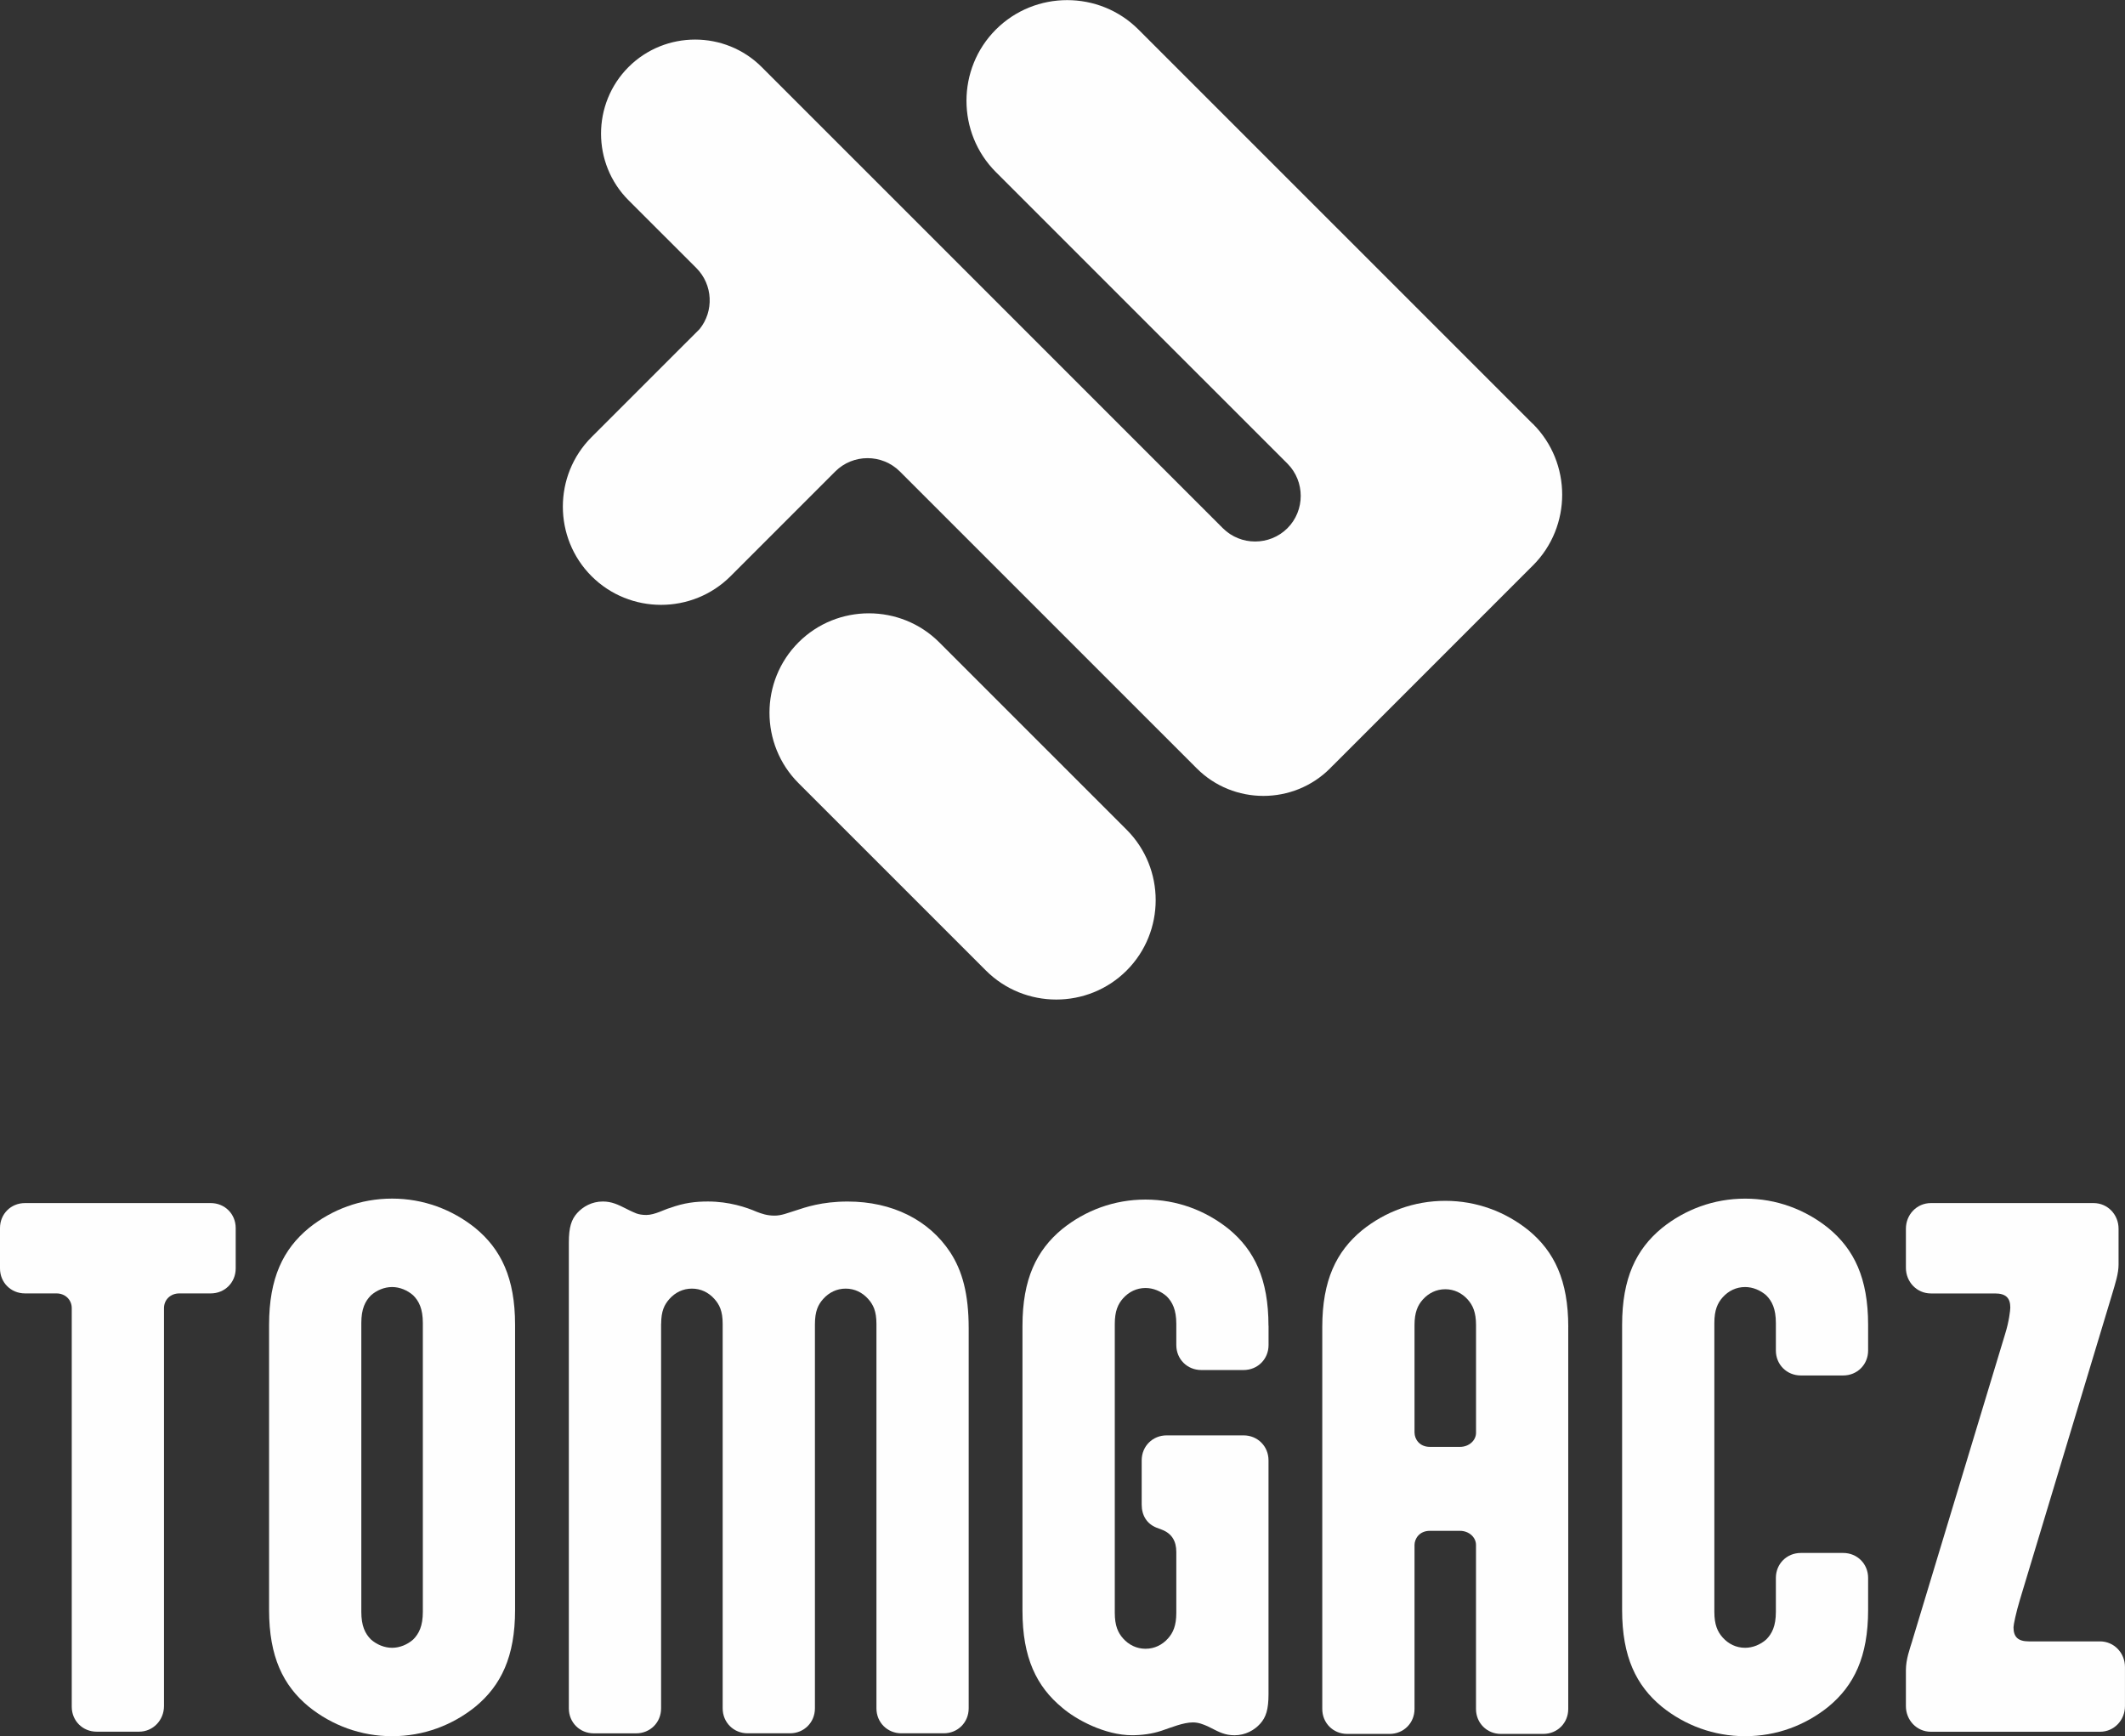<svg xmlns="http://www.w3.org/2000/svg" id="Warstwa_2" data-name="Warstwa 2" viewBox="0 0 550.6 449.78"><rect x="0" y="0" width="550.6" height="449.78" fill="#333333" stroke="none"/><defs><style>      .cls-1, .cls-2 {        fill: #fefefe;      }      .cls-2 {        fill-rule: evenodd;      }    </style></defs><g id="Warstwa_1-2" data-name="Warstwa 1"><path class="cls-1" d="M6.47,311.67c-3.65,0-6.47,2.82-6.47,6.47v10.46c0,3.65,2.82,6.47,6.47,6.47H14.61c2.32,0,3.98,1.66,3.98,3.82v103.25c0,3.65,2.82,6.47,6.47,6.47h10.96c3.65,0,6.47-2.99,6.47-6.64v-103.08c0-2.16,1.66-3.82,3.98-3.82h8.13c3.65,0,6.47-2.82,6.47-6.47v-10.46c0-3.65-2.82-6.47-6.47-6.47H6.47Z"></path><path class="cls-1" d="M109.56,417.58c0,3.65-1,5.64-2.49,7.14-1.49,1.33-3.49,2.16-5.48,2.16s-3.98-.83-5.48-2.16c-1.49-1.49-2.49-3.49-2.49-7.14v-74.86c0-3.65,1-5.64,2.49-7.14,1.49-1.33,3.49-2.16,5.48-2.16s3.98,.83,5.48,2.16c1.49,1.49,2.49,3.49,2.49,7.14v74.86Zm-39.84-.5c0,12.12,3.65,19.59,10.29,25.06,5.98,4.81,13.45,7.64,21.58,7.64s15.6-2.82,21.58-7.64c6.64-5.48,10.29-12.95,10.29-25.06v-73.87c0-12.12-3.65-19.59-10.29-25.06-5.98-4.81-13.45-7.64-21.58-7.64s-15.6,2.82-21.58,7.64c-6.64,5.48-10.29,12.95-10.29,25.06v73.87Z"></path><path class="cls-1" d="M171.31,342.96c0-3.32,.83-4.98,2.16-6.47,1.49-1.66,3.49-2.66,5.81-2.66s4.32,1,5.81,2.66c1.33,1.49,2.16,3.15,2.16,6.47v99.6c0,3.65,2.82,6.47,6.47,6.47h10.96c3.65,0,6.47-2.82,6.47-6.47v-99.43c0-3.49,.83-5.15,2.16-6.64,1.49-1.66,3.49-2.66,5.81-2.66s4.32,1,5.81,2.66c1.33,1.49,2.16,3.15,2.16,6.47v99.6c0,3.65,2.82,6.47,6.47,6.47h10.96c3.65,0,6.47-2.82,6.47-6.47v-98.43c0-8.96-1.66-14.94-4.81-19.75-5.48-8.3-14.94-13.11-26.56-13.11-6.64,0-10.96,1.49-13.45,2.32-2.16,.66-3.65,1.33-5.48,1.33-1.99,0-3.32-.5-4.65-1-2.66-1.16-7.14-2.66-12.62-2.66-3.15,0-6.14,.33-9.79,1.66-1.33,.33-3.98,1.83-6.14,1.83-2.32,0-3.15-.66-4.32-1.16l-1-.5c-1.99-1-3.65-1.83-5.98-1.83-2.82,0-5.15,1.33-6.64,2.99-1.49,1.66-2.16,3.65-2.16,7.64v120.68c0,3.65,2.82,6.47,6.47,6.47h10.96c3.65,0,6.47-2.82,6.47-6.47v-99.6Z"></path><path class="cls-1" d="M328.67,343.46c0-12.12-3.65-19.59-10.29-25.06-5.98-4.81-13.45-7.64-21.58-7.64s-15.6,2.82-21.58,7.64c-6.64,5.48-10.29,12.95-10.29,25.06v73.87c0,12.12,3.65,19.59,10.29,25.06,3.65,3.15,11.12,7.14,18.09,7.14,2.49,0,5.15-.33,7.64-1.16,2.49-.83,5.64-2.16,8.13-2.16,1.49,0,2.66,.5,3.82,1l1,.5c1.99,1,3.49,1.83,5.98,1.83,2.82,0,5.15-1.33,6.64-2.99,1.49-1.66,2.16-3.65,2.16-7.64v-60.59c0-3.65-2.82-6.47-6.47-6.47h-19.92c-3.65,0-6.47,2.82-6.47,6.47v11.45c0,2.82,1.33,4.98,3.82,5.98l1.33,.5c2.66,1,3.82,2.99,3.82,5.81v15.77c0,3.32-.83,5.15-2.16,6.64-1.49,1.66-3.49,2.66-5.81,2.66s-4.32-1-5.81-2.66c-1.33-1.49-2.16-3.32-2.16-6.64v-74.86c0-3.32,.83-5.15,2.16-6.64,1.49-1.66,3.49-2.66,5.81-2.66,1.99,0,3.98,.83,5.48,2.16,1.49,1.49,2.49,3.49,2.49,7.14v5.48c0,3.65,2.82,6.47,6.47,6.47h10.96c3.65,0,6.47-2.82,6.47-6.47v-4.98Z"></path><path class="cls-1" d="M406.35,343.79c0-12.12-3.65-19.59-10.29-25.06-5.98-4.81-13.44-7.64-21.58-7.64s-15.6,2.82-21.58,7.64c-6.64,5.48-10.29,12.95-10.29,25.06v98.93c0,3.65,2.82,6.47,6.47,6.47h10.96c3.65,0,6.47-2.82,6.47-6.47v-42.49c0-1.49,1.16-3.65,3.98-3.65h7.8c2.32,0,4.15,1.66,4.15,3.65v42.49c0,3.65,2.82,6.47,6.47,6.47h10.96c3.65,0,6.47-2.82,6.47-6.47v-98.93Zm-39.84,27.39v-27.89c0-3.32,.83-5.15,2.16-6.64,1.49-1.66,3.49-2.66,5.81-2.66s4.32,1,5.81,2.66c1.33,1.49,2.16,3.32,2.16,6.64v27.89c0,1.99-1.83,3.65-4.15,3.65h-7.8c-2.82,0-3.98-2.16-3.98-3.65Z"></path><path class="cls-1" d="M420.3,417.08c0,12.12,3.65,19.59,10.29,25.06,5.98,4.81,13.44,7.64,21.58,7.64s15.6-2.82,21.58-7.64c6.64-5.48,10.29-12.95,10.29-25.06v-8.3c0-3.65-2.82-6.47-6.47-6.47h-10.96c-3.65,0-6.47,2.82-6.47,6.47v8.8c0,3.65-1,5.64-2.49,7.14-1.49,1.33-3.49,2.16-5.48,2.16-2.32,0-4.32-1-5.81-2.66-1.33-1.49-2.16-3.32-2.16-6.64v-74.86c0-3.32,.83-5.15,2.16-6.64,1.49-1.66,3.49-2.66,5.81-2.66,1.99,0,3.98,.83,5.48,2.16,1.49,1.49,2.49,3.49,2.49,7.14v7.14c0,3.65,2.82,6.47,6.47,6.47h10.96c3.65,0,6.47-2.82,6.47-6.47v-6.64c0-12.12-3.65-19.59-10.29-25.06-5.98-4.81-13.44-7.64-21.58-7.64s-15.6,2.82-21.58,7.64c-6.64,5.48-10.29,12.95-10.29,25.06v73.87Z"></path><path class="cls-1" d="M495.49,425.05c-.66,2.16-1.66,4.81-1.66,7.64v9.3c0,3.65,2.82,6.64,6.47,6.64h43.82c3.65,0,6.47-2.99,6.47-6.64v-10.13c0-3.65-2.82-6.64-6.47-6.64h-18.43c-2.82,0-3.98-1.16-3.98-3.65,0-.66,.66-3.82,1.66-7.14l23.9-79.18c.83-2.82,1.66-5.31,1.66-7.64v-9.3c0-3.65-2.82-6.64-6.47-6.64h-42.16c-3.65,0-6.47,2.99-6.47,6.64v10.13c0,3.65,2.82,6.64,6.47,6.64h16.6c2.82,0,3.98,1.16,3.98,3.65,0,.66-.33,3.65-1.33,6.81l-24.07,79.51Z"></path><path class="cls-2" d="M243.37,166.41l48.55,48.54c10.03,10.03,10.03,26.44,0,36.47h0c-10.03,10.03-26.44,10.03-36.47,0l-48.55-48.54c-10.03-10.03-10.03-26.44,0-36.47h0c10.03-10.03,26.44-10.03,36.47,0m73.47-29.6h0m80.26-27.09l.11,.11c10.08,10.08,10.08,26.56,0,36.64l-.13,.13h-.01s0,.01,0,.01h-.01s-51.38,51.39-51.38,51.39c-.18,.18-.37,.36-.55,.53-.17,.18-.34,.36-.52,.54-9.49,9.49-25.02,9.49-34.51,0l-1.07-1.07h0s-75.88-75.87-75.88-75.87c-4.61-4.59-12.13-4.59-16.73,.01h0s-6.65,6.65-6.65,6.65l-20.47,20.47c-9.91,9.91-26.12,9.91-36.03,0-9.91-9.91-9.91-26.12,0-36.02l27.99-27.98c3.76-4.63,3.48-11.5-.82-15.81l-17.59-17.58c-9.49-9.49-9.49-25.01,0-34.5,9.49-9.49,25.02-9.49,34.51,0l119.49,119.47c4.6,4.59,12.12,4.59,16.73,0h0s0,0,0,0h0c4.6-4.61,4.59-12.14,0-16.74l-26.08-26.07-49.46-49.45c-10.16-10.16-10.16-26.78,0-36.93h0c10.16-10.16,26.78-10.16,36.94,0l102.08,102.06,.03,.03Z"></path></g></svg>
